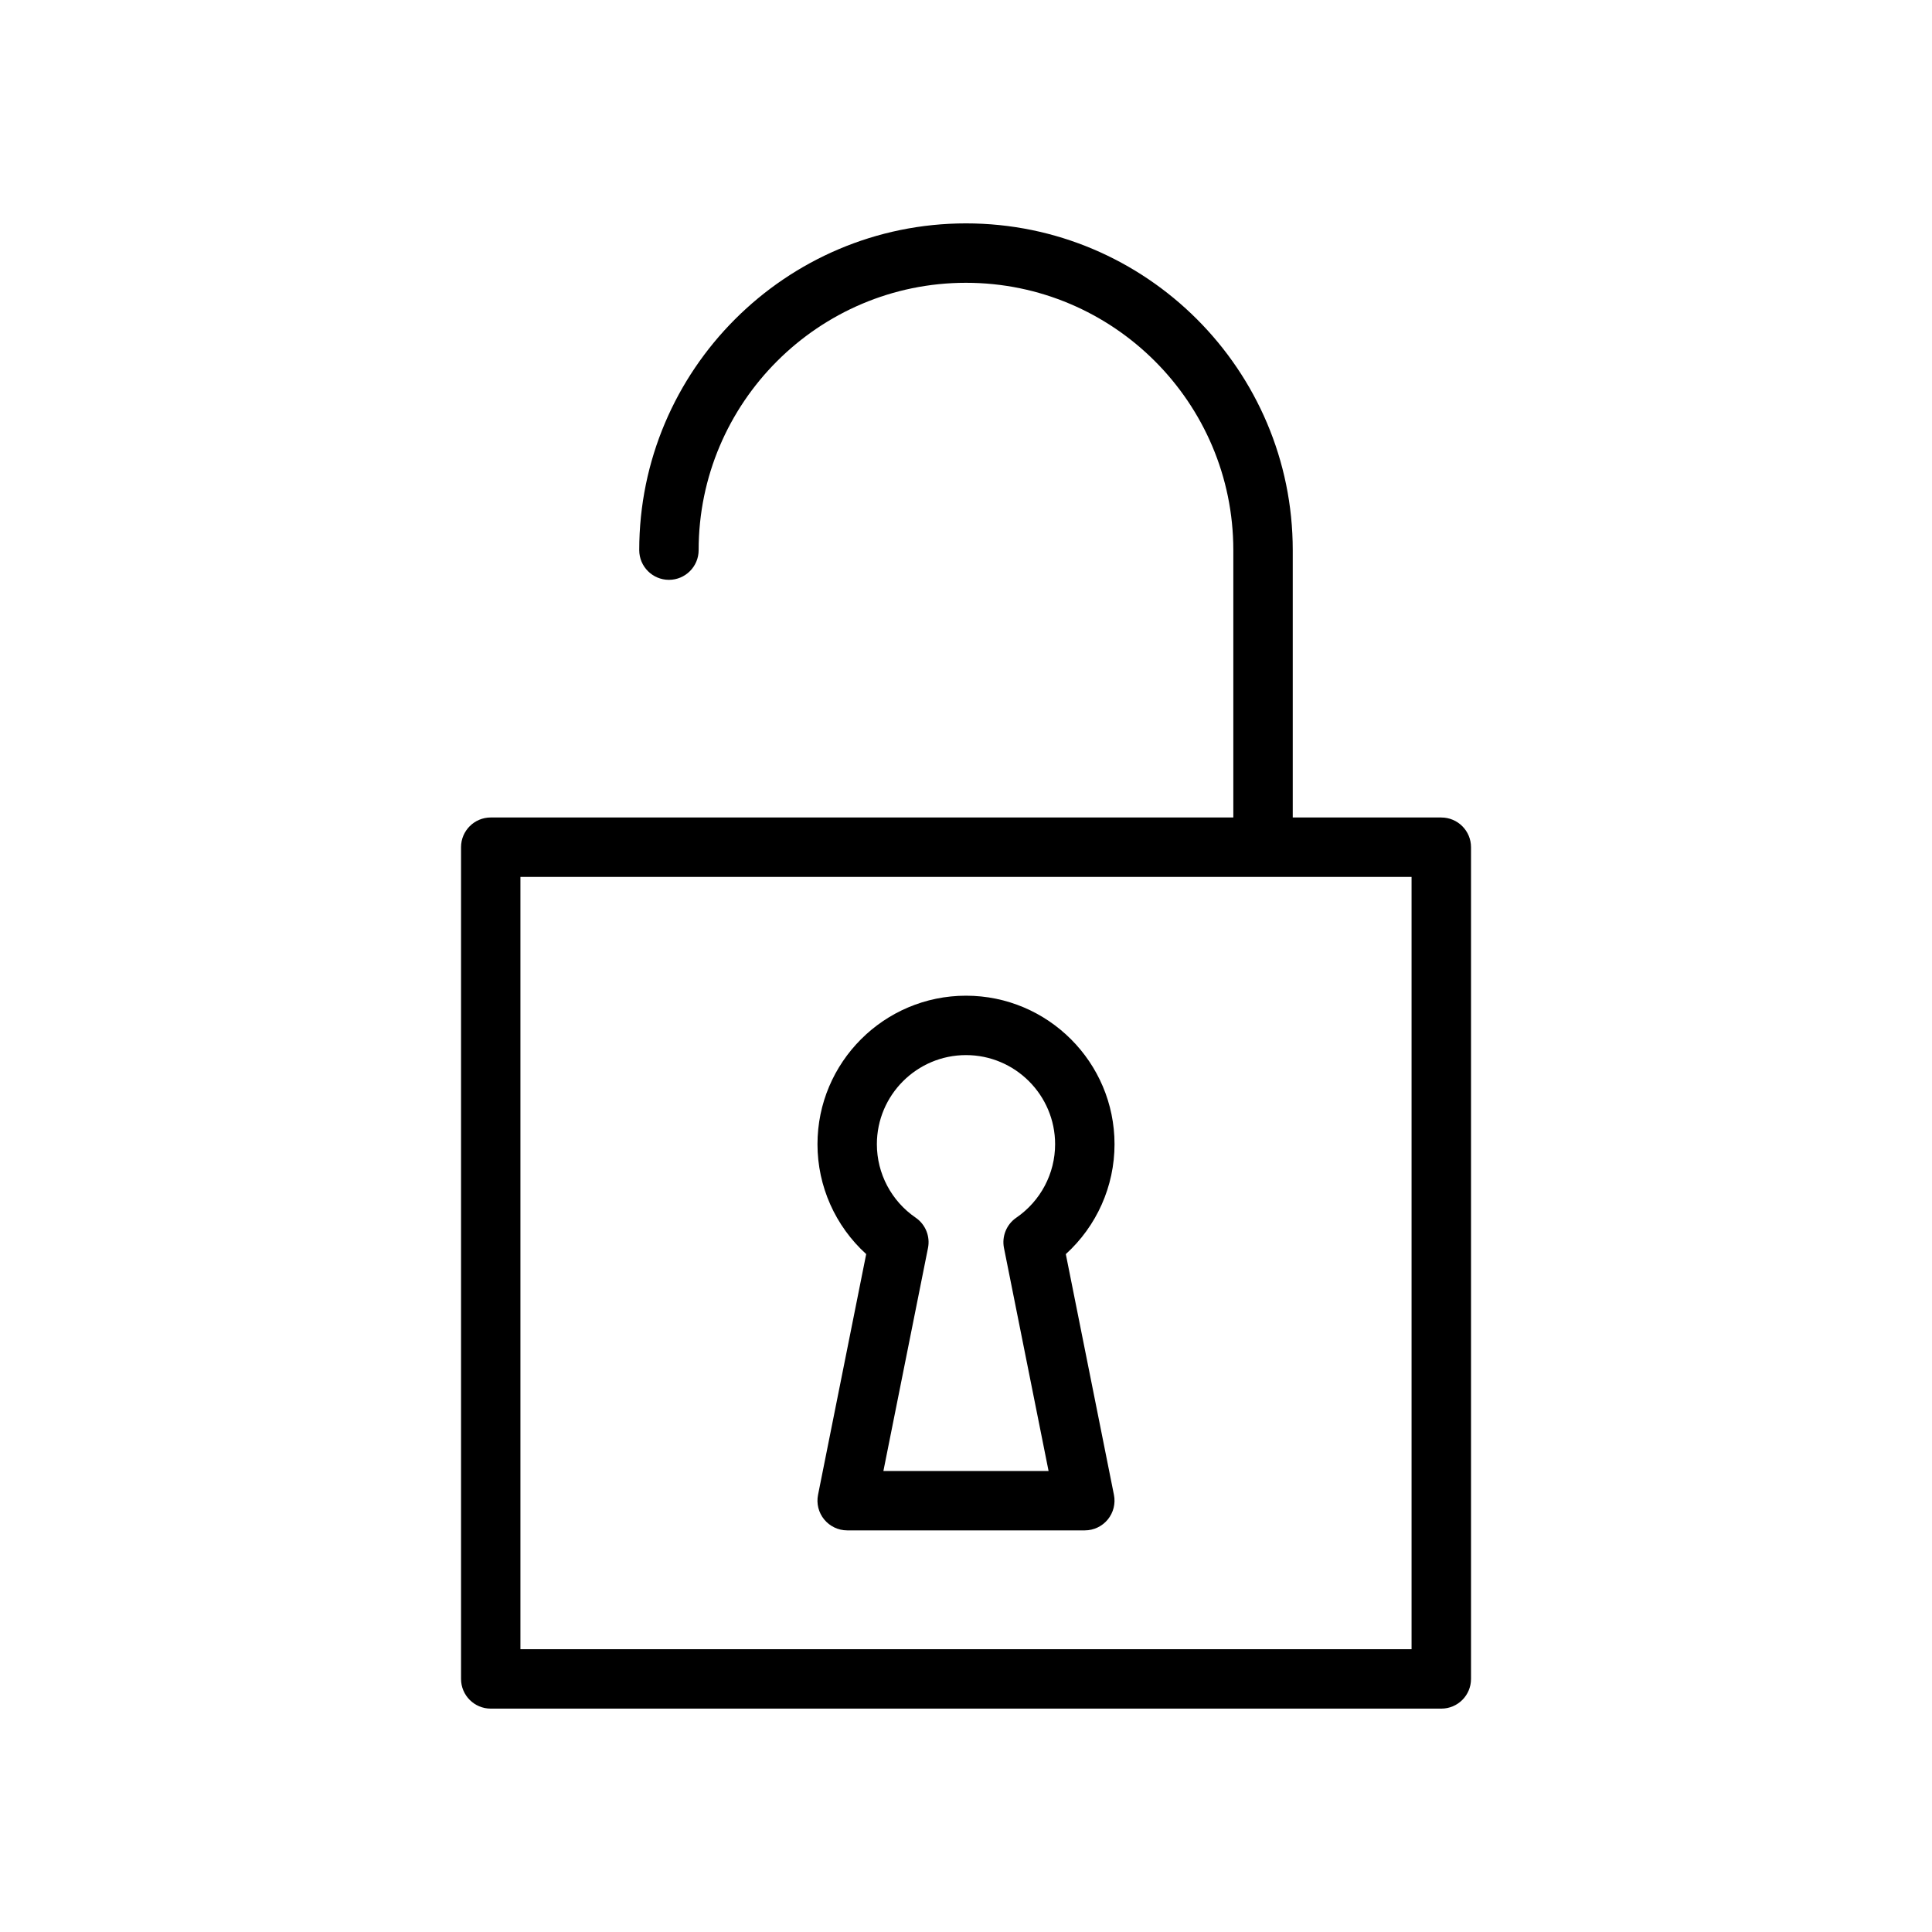 <?xml version="1.0" encoding="UTF-8"?>
<!-- The Best Svg Icon site in the world: iconSvg.co, Visit us! https://iconsvg.co -->
<svg fill="#000000" width="800px" height="800px" version="1.1" viewBox="144 144 512 512" xmlns="http://www.w3.org/2000/svg">
 <g>
  <path d="m525.95 360.64h-39.359v-70.848c0-47.742-38.848-86.594-86.594-86.594-47.742 0-86.594 38.848-86.594 86.594 0 4.344 3.527 7.871 7.871 7.871s7.871-3.527 7.871-7.871c0-39.062 31.789-70.848 70.848-70.848 39.07 0 70.848 31.789 70.848 70.848v70.848h-196.79c-4.344 0-7.871 3.527-7.871 7.871v220.42c0 4.352 3.527 7.871 7.871 7.871h251.91c4.352 0 7.871-3.519 7.871-7.871v-220.41c0-4.348-3.519-7.875-7.875-7.875zm-7.871 220.42h-236.16v-204.67h236.16z"/>
  <path d="m400 407.87c-21.703 0-39.359 17.656-39.359 39.359 0 11.164 4.746 21.711 12.91 29.117l-12.762 63.793c-0.465 2.312 0.133 4.715 1.629 6.535 1.496 1.82 3.731 2.891 6.094 2.891h62.977c2.363 0 4.59-1.062 6.086-2.883 1.488-1.82 2.094-4.219 1.629-6.535l-12.754-63.793c8.164-7.414 12.91-17.961 12.91-29.125 0-21.703-17.656-39.359-39.359-39.359zm10.066 66.863 11.816 59.09h-43.77l11.816-59.086c0.621-3.094-0.66-6.25-3.266-8.039-6.441-4.418-10.281-11.699-10.281-19.469 0-13.02 10.598-23.617 23.617-23.617s23.617 10.598 23.617 23.617c0 7.769-3.84 15.051-10.289 19.477-2.594 1.777-3.875 4.941-3.262 8.027z"/>
 </g>
</svg>